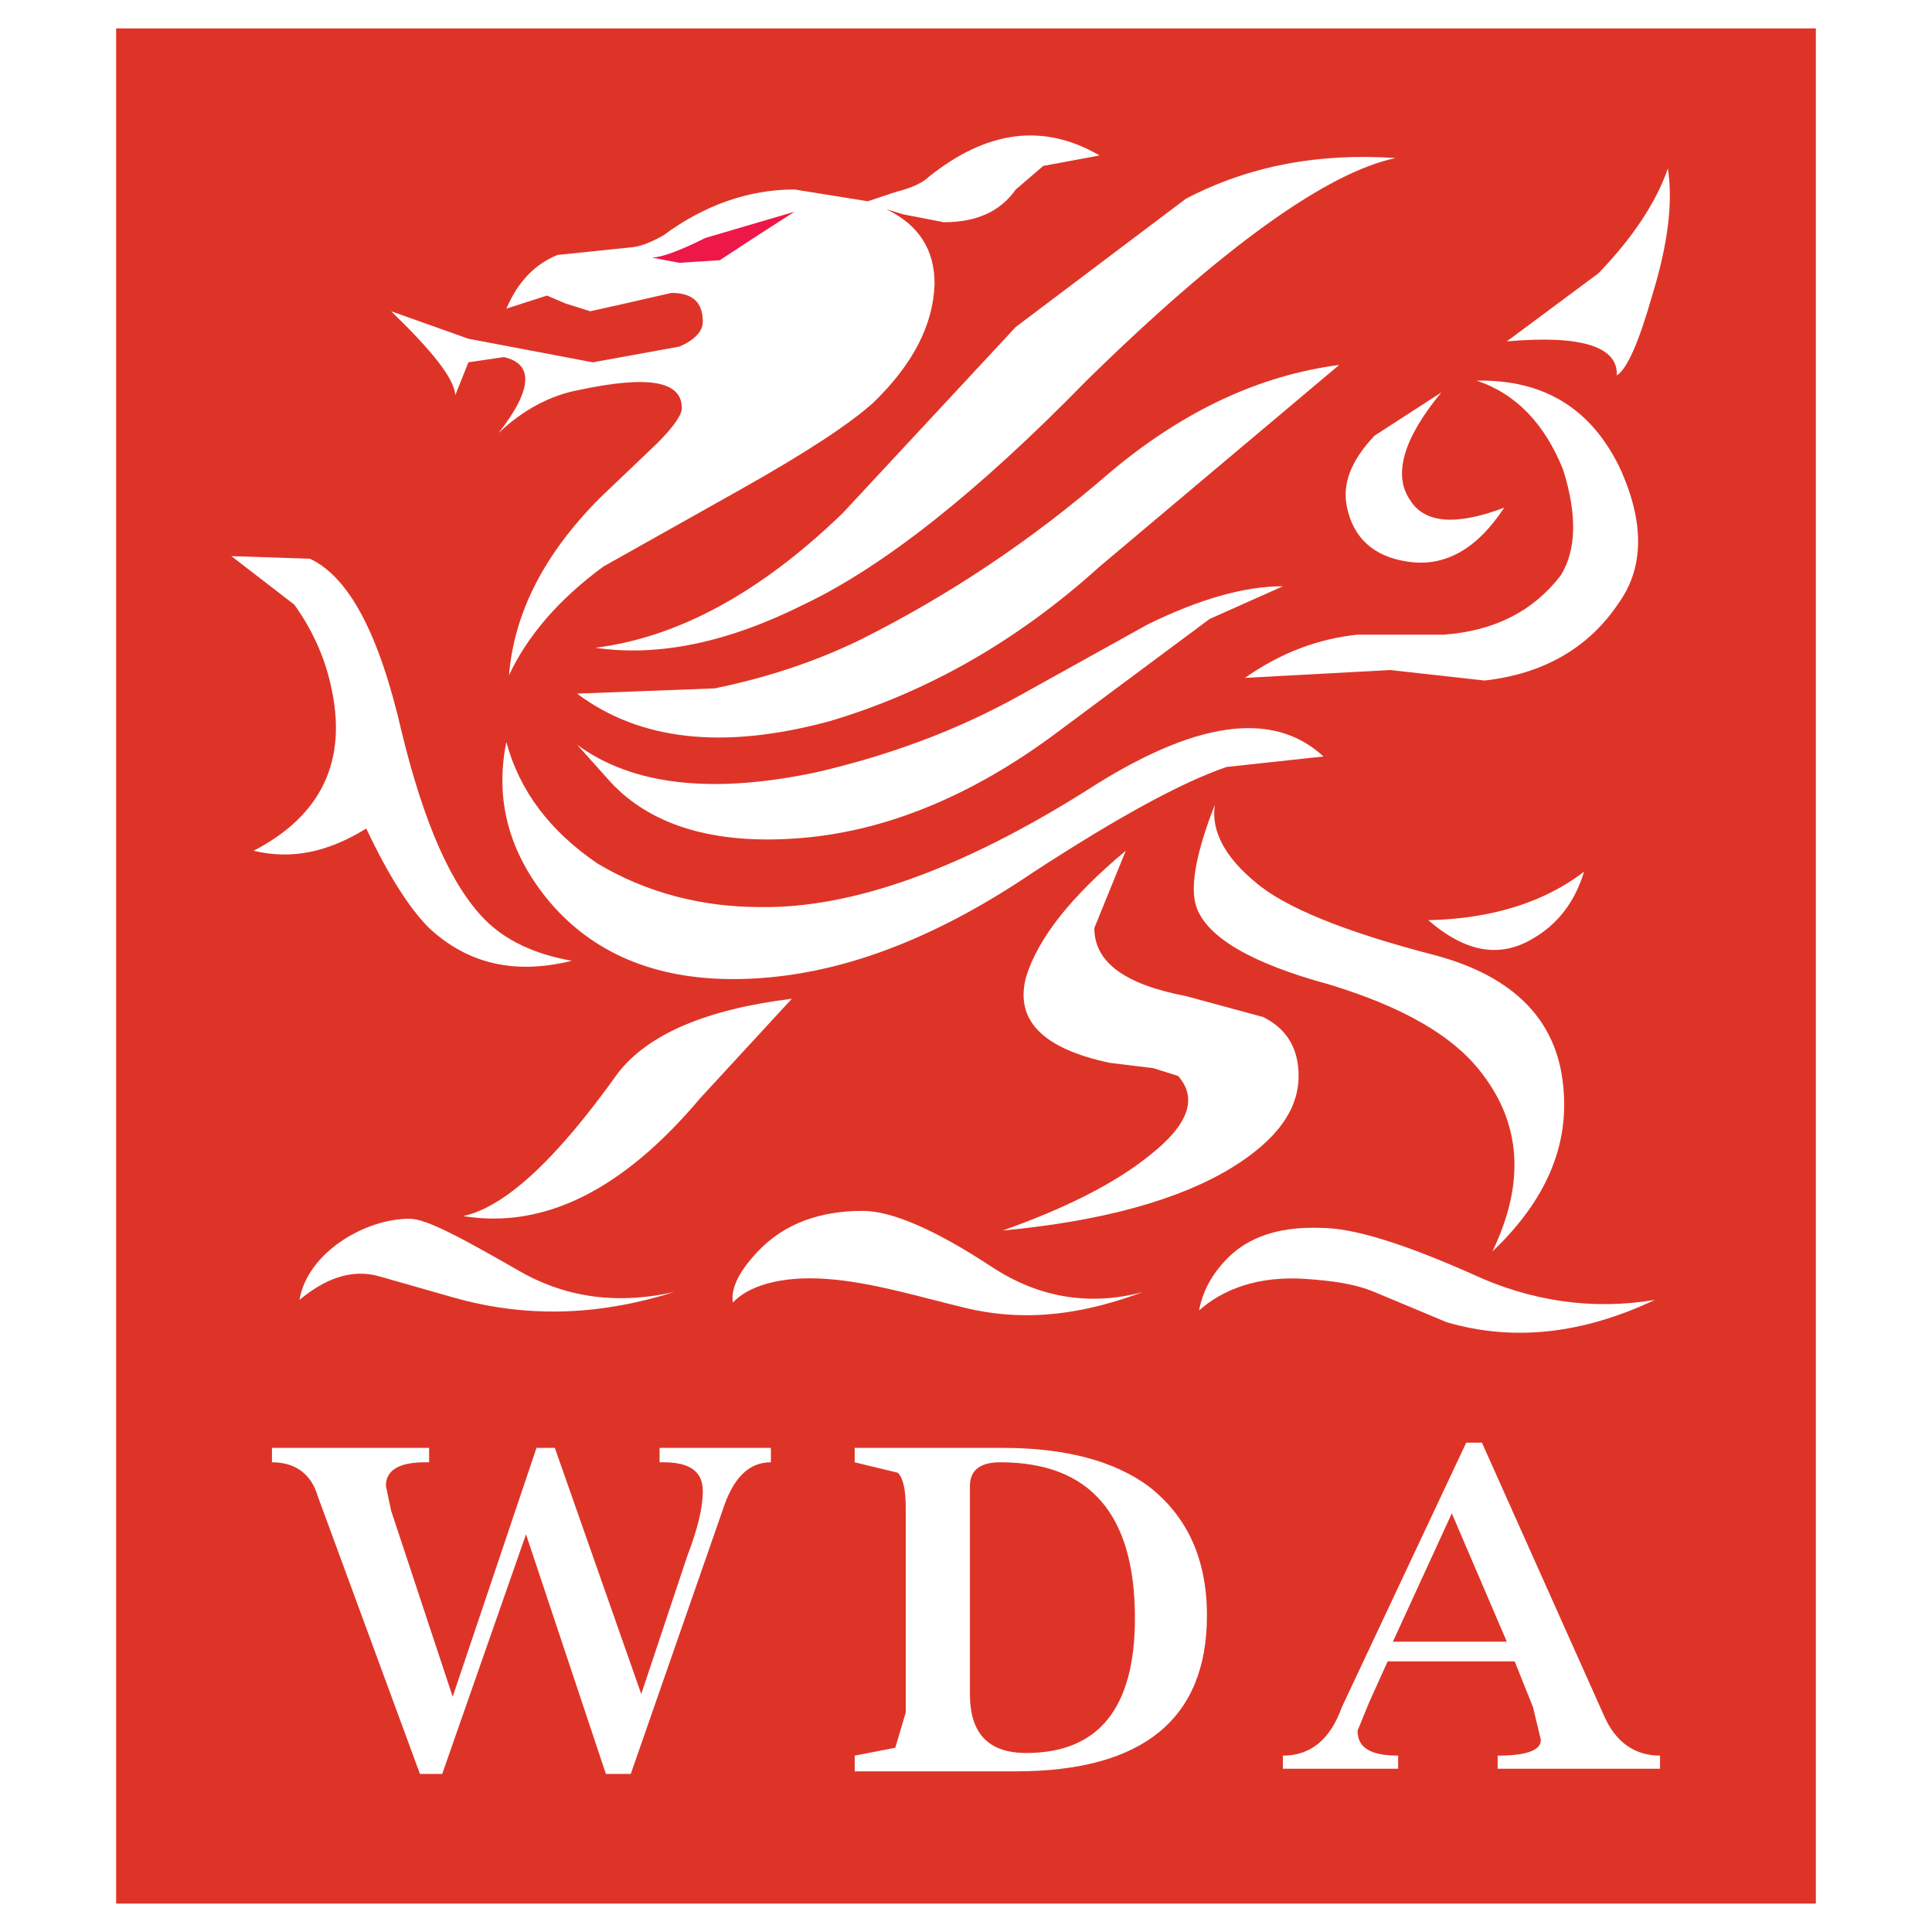<?xml version="1.0" encoding="utf-8"?>
<!-- Generator: Adobe Illustrator 13.0.0, SVG Export Plug-In . SVG Version: 6.00 Build 14948)  -->
<!DOCTYPE svg PUBLIC "-//W3C//DTD SVG 1.0//EN" "http://www.w3.org/TR/2001/REC-SVG-20010904/DTD/svg10.dtd">
<svg version="1.0" id="Layer_1" xmlns="http://www.w3.org/2000/svg" xmlns:xlink="http://www.w3.org/1999/xlink" x="0px" y="0px"
	 width="192.756px" height="192.756px" viewBox="0 0 192.756 192.756" enable-background="new 0 0 192.756 192.756"
	 xml:space="preserve">
<g>
	<polygon fill-rule="evenodd" clip-rule="evenodd" fill="#FFFFFF" points="0,0 192.756,0 192.756,192.756 0,192.756 0,0 	"/>
	<polygon fill-rule="evenodd" clip-rule="evenodd" fill="#DE3428" points="181.168,2.834 11.588,2.834 11.588,189.922 
		181.168,189.922 181.168,2.834 	"/>
	<path fill-rule="evenodd" clip-rule="evenodd" fill="#FFFFFF" d="M101.343,32.622L84.097,51.174
		c-8.23,7.97-16.461,12.412-24.692,13.457c6.271,0.915,13.195-0.522,20.773-4.311c7.97-3.789,17.376-11.235,28.22-22.341
		c13.719-13.457,24.039-20.773,30.833-22.21c-7.708-0.523-14.633,0.784-20.903,4.05L101.343,32.622L101.343,32.622z"/>
	<path fill-rule="evenodd" clip-rule="evenodd" fill="#FFFFFF" d="M110.749,47.124c-7.97,6.924-16.331,12.411-24.953,16.723
		c-4.573,2.221-9.407,3.789-14.502,4.834l-13.718,0.522c6.271,4.704,14.632,5.618,25.215,2.744
		c9.668-2.874,18.683-7.97,26.914-15.417l23.908-20.12C125.644,37.456,118.065,40.983,110.749,47.124L110.749,47.124z"/>
	<path fill-rule="evenodd" clip-rule="evenodd" fill="#FFFFFF" d="M101.604,69.464c-6.14,3.397-12.803,5.879-20.119,7.578
		c-10.452,2.221-18.421,1.306-23.909-2.744l3.397,3.789c3.789,4.05,9.667,6.01,17.506,5.618c8.754-0.392,17.638-3.789,26.391-10.19
		l15.809-11.758l7.316-3.266c-3.92,0-8.362,1.306-13.457,3.789L101.604,69.464L101.604,69.464z"/>
	<path fill-rule="evenodd" clip-rule="evenodd" fill="#FFFFFF" d="M108.397,78.871c-12.673,7.97-23.516,11.758-32.531,11.628
		c-5.879,0-11.367-1.438-16.201-4.312c-4.833-3.266-7.839-7.316-9.145-12.15c-1.176,5.748,0.261,11.104,4.312,15.938
		c4.311,5.095,10.452,7.708,18.291,7.708c9.537,0,19.466-3.527,30.049-10.712c8.23-5.356,14.633-8.884,19.205-10.452l9.668-1.045
		C126.949,70.771,119.11,71.947,108.397,78.871L108.397,78.871z"/>
	<path fill-rule="evenodd" clip-rule="evenodd" fill="#FFFFFF" d="M161.31,37.456c1.045-0.653,2.221-3.397,3.527-7.97
		c1.568-5.095,2.091-9.276,1.568-12.673c-1.176,3.397-3.527,6.925-6.925,10.452l-9.145,6.793
		C157.782,33.406,161.44,34.582,161.31,37.456L161.31,37.456z"/>
	<path fill-rule="evenodd" clip-rule="evenodd" fill="#FFFFFF" d="M134.396,50.651c0.653,3.005,2.613,4.834,5.879,5.356
		c3.789,0.653,7.055-1.176,9.799-5.356c-4.834,1.829-7.97,1.568-9.407-0.784c-1.698-2.483-0.653-6.141,3.136-10.713l-6.663,4.311
		C134.788,45.948,133.874,48.3,134.396,50.651L134.396,50.651z"/>
	<path fill-rule="evenodd" clip-rule="evenodd" fill="#FFFFFF" d="M161.571,46.601c-2.874-5.879-7.578-8.753-14.241-8.623
		c3.92,1.307,6.794,4.311,8.623,8.884c1.438,4.573,1.307,8.1-0.262,10.582c-2.743,3.528-6.531,5.487-11.627,5.879h-8.623
		c-3.919,0.392-7.708,1.829-11.235,4.311l14.502-0.784l9.406,1.045c5.879-0.654,10.452-3.267,13.457-7.839
		C164.054,56.53,164.054,51.958,161.571,46.601L161.571,46.601z"/>
	<path fill-rule="evenodd" clip-rule="evenodd" fill="#FFFFFF" d="M158.043,86.971c-0.914,3.005-2.612,5.226-5.095,6.663
		c-3.267,1.959-6.663,1.437-10.452-1.829C148.898,91.674,154.124,89.976,158.043,86.971L158.043,86.971z"/>
	<path fill-rule="evenodd" clip-rule="evenodd" fill="#FFFFFF" d="M147.853,107.092c3.92,5.094,4.312,10.973,1.046,17.768
		c5.356-5.096,7.708-10.582,7.055-16.592c-0.653-6.533-4.965-10.844-12.673-12.935c-9.146-2.352-15.155-4.833-18.029-7.316
		c-3.005-2.482-4.442-5.095-4.05-7.708c-1.96,4.965-2.482,8.361-1.829,10.191c1.045,3.004,5.487,5.618,13.195,7.708
		C139.884,100.428,144.979,103.303,147.853,107.092L147.853,107.092z"/>
	<path fill-rule="evenodd" clip-rule="evenodd" fill="#FFFFFF" d="M165.099,129.693c-6.271,1.045-12.411,0.131-18.291-2.613
		c-6.794-3.006-11.758-4.572-15.024-4.572c-3.658-0.131-6.663,0.652-8.884,2.613c-1.829,1.697-2.874,3.527-3.267,5.617
		c2.352-2.09,5.893-3.488,10.714-3.135c2.418,0.176,4.729,0.443,6.793,1.305l7.186,3.006
		C150.988,133.873,157.913,133.09,165.099,129.693L165.099,129.693z"/>
	<path fill-rule="evenodd" clip-rule="evenodd" fill="#FFFFFF" d="M114.016,128.908c-5.356,1.438-10.452,0.523-15.024-2.482
		c-5.749-3.787-10.06-5.617-12.934-5.617c-4.181,0-7.79,1.229-10.452,4.051c-2.156,2.285-2.681,3.906-2.482,5.096
		c1.437-1.568,4.585-2.709,9.407-2.352c4.492,0.33,9.136,1.768,13.718,2.873C102.656,132.023,108.437,130.982,114.016,128.908
		L114.016,128.908z"/>
	<path fill-rule="evenodd" clip-rule="evenodd" fill="#FFFFFF" d="M79.002,99.645c-8.492,1.045-14.371,3.527-17.376,7.447
		c-6.141,8.621-11.235,13.326-15.417,14.24c8.1,1.307,15.939-2.613,23.647-11.76L79.002,99.645L79.002,99.645z"/>
	<path fill-rule="evenodd" clip-rule="evenodd" fill="#FFFFFF" d="M67.244,128.908c-6.787,2.139-14.13,2.795-22.08,0.523
		l-7.316-2.09c-2.914-0.834-5.618,0.391-7.97,2.352c0.781-4.686,6.492-8.1,10.975-8.1c1.699,0,5.219,1.926,10.974,5.225
		C56.795,129.666,62.018,130.084,67.244,128.908L67.244,128.908z"/>
	<path fill-rule="evenodd" clip-rule="evenodd" fill="#FFFFFF" d="M30.924,55.747l-7.839-0.261l6.271,4.834
		c1.699,2.352,3.005,5.095,3.658,8.1c1.698,7.447-0.915,12.934-7.708,16.461c3.789,0.915,7.447,0.131,11.235-2.221
		c2.221,4.704,4.312,7.97,6.271,9.929c3.789,3.528,8.492,4.704,14.241,3.266c-3.789-0.653-6.663-2.09-8.623-4.05
		c-3.397-3.397-6.141-9.668-8.362-18.813C37.848,63.324,34.843,57.576,30.924,55.747L30.924,55.747z"/>
	<path fill-rule="evenodd" clip-rule="evenodd" fill="#FFFFFF" d="M94.157,22.17l-4.05-0.784l-1.698-0.522
		c3.266,1.568,4.834,4.05,4.834,7.447c-0.131,4.181-2.221,8.1-6.141,11.889c-2.482,2.221-6.924,5.096-13.195,8.623L60.189,56.53
		c-4.442,3.266-7.578,6.924-9.407,10.844c0.522-6.271,3.527-12.15,9.146-17.769l5.618-5.356c1.698-1.698,2.482-2.874,2.482-3.527
		c0-2.744-3.397-3.266-10.19-1.829c-2.875,0.522-5.618,1.96-8.1,4.312c3.396-4.312,3.527-6.924,0.522-7.578l-3.527,0.522
		l-1.306,3.266c-0.131-1.698-2.352-4.442-6.402-8.361l7.708,2.744l12.412,2.352l8.623-1.568c1.568-0.653,2.352-1.567,2.352-2.482
		c0-1.96-1.045-2.875-3.135-2.875l-4.573,1.045l-3.527,0.784L56.4,30.271l-1.829-0.784l-4.05,1.307
		c1.176-2.744,2.874-4.442,5.095-5.357l7.577-0.784c0.915-0.13,1.829-0.522,3.005-1.176c4.05-3.004,8.493-4.572,13.065-4.572
		l7.316,1.176l2.744-0.915c1.567-0.392,2.743-0.914,3.396-1.568c5.749-4.572,11.366-5.356,16.984-2.09l-5.618,1.045l-2.743,2.352
		C99.775,21.125,97.423,22.17,94.157,22.17L94.157,22.17z"/>
	<path fill-rule="evenodd" clip-rule="evenodd" fill="#ED1847" d="M65.022,25.698c0.915,0,2.744-0.653,5.357-1.959l8.884-2.613
		l-3.658,2.352l-3.789,2.482l-4.05,0.261L65.022,25.698L65.022,25.698z"/>
	<path fill-rule="evenodd" clip-rule="evenodd" fill="#FFFFFF" d="M55.355,144.455l8.623,24.562l4.573-13.719
		c1.045-2.742,1.567-4.834,1.567-6.531c0-1.959-1.306-2.875-3.919-2.875h-0.392v-1.438h11.104v1.438
		c-2.22,0-3.788,1.568-4.833,4.834l-9.146,26.26H60.45l-7.97-23.908l-8.361,23.908h-2.221l-10.19-27.697
		c-0.653-2.221-2.221-3.396-4.573-3.396v-1.438h15.678v1.438H42.42c-2.613,0-3.919,0.785-3.919,2.352l0.523,2.482l6.14,18.553
		l8.362-24.824H55.355L55.355,144.455z"/>
	<path fill-rule="evenodd" clip-rule="evenodd" fill="#FFFFFF" d="M120.417,161.18c0,10.32-6.401,15.547-19.074,15.547h-16.07
		v-1.568l4.05-0.785l1.045-3.527v-20.381c0-1.828-0.261-3.004-0.784-3.527l-4.312-1.045v-1.438h14.763
		c6.271,0,11.105,1.307,14.502,3.789C118.457,151.25,120.417,155.561,120.417,161.18L120.417,161.18L120.417,161.18z M96.77,148.244
		v20.773c0,3.92,1.83,5.879,5.618,5.879c7.186,0,10.844-4.441,10.844-13.457c0-10.32-4.442-15.547-13.456-15.547
		C97.815,145.893,96.77,146.678,96.77,148.244L96.77,148.244z"/>
	<path fill-rule="evenodd" clip-rule="evenodd" fill="#FFFFFF" d="M147.853,143.934l12.15,27.174
		c1.176,2.744,3.136,4.051,5.618,4.051v1.307h-16.2v-1.307c2.874,0,4.312-0.523,4.312-1.568l-0.784-3.266l-1.829-4.572h-12.673
		l-1.829,4.049l-1.176,2.875c0,1.697,1.307,2.482,4.05,2.482v1.307h-11.496v-1.307c2.743,0,4.703-1.568,5.879-4.834l12.411-26.391
		H147.853L147.853,143.934L147.853,143.934z M144.849,150.988l-5.88,12.803h11.367L144.849,150.988L144.849,150.988z"/>
	<path fill-rule="evenodd" clip-rule="evenodd" fill="#FFFFFF" d="M126.035,101.473l-7.708-2.09
		c-6.141-1.176-9.146-3.397-9.146-6.794l3.136-7.708c-5.487,4.573-8.754,8.753-9.93,12.543c-1.176,4.311,1.567,7.186,8.361,8.621
		l4.312,0.523l2.482,0.783c1.96,2.221,1.045,4.834-2.744,7.84c-3.527,2.873-8.491,5.355-14.763,7.578
		c9.799-0.916,17.507-3.006,22.863-6.271c4.442-2.744,6.663-5.75,6.663-9.146C129.562,104.609,128.387,102.648,126.035,101.473
		L126.035,101.473z"/>
</g>
</svg>
